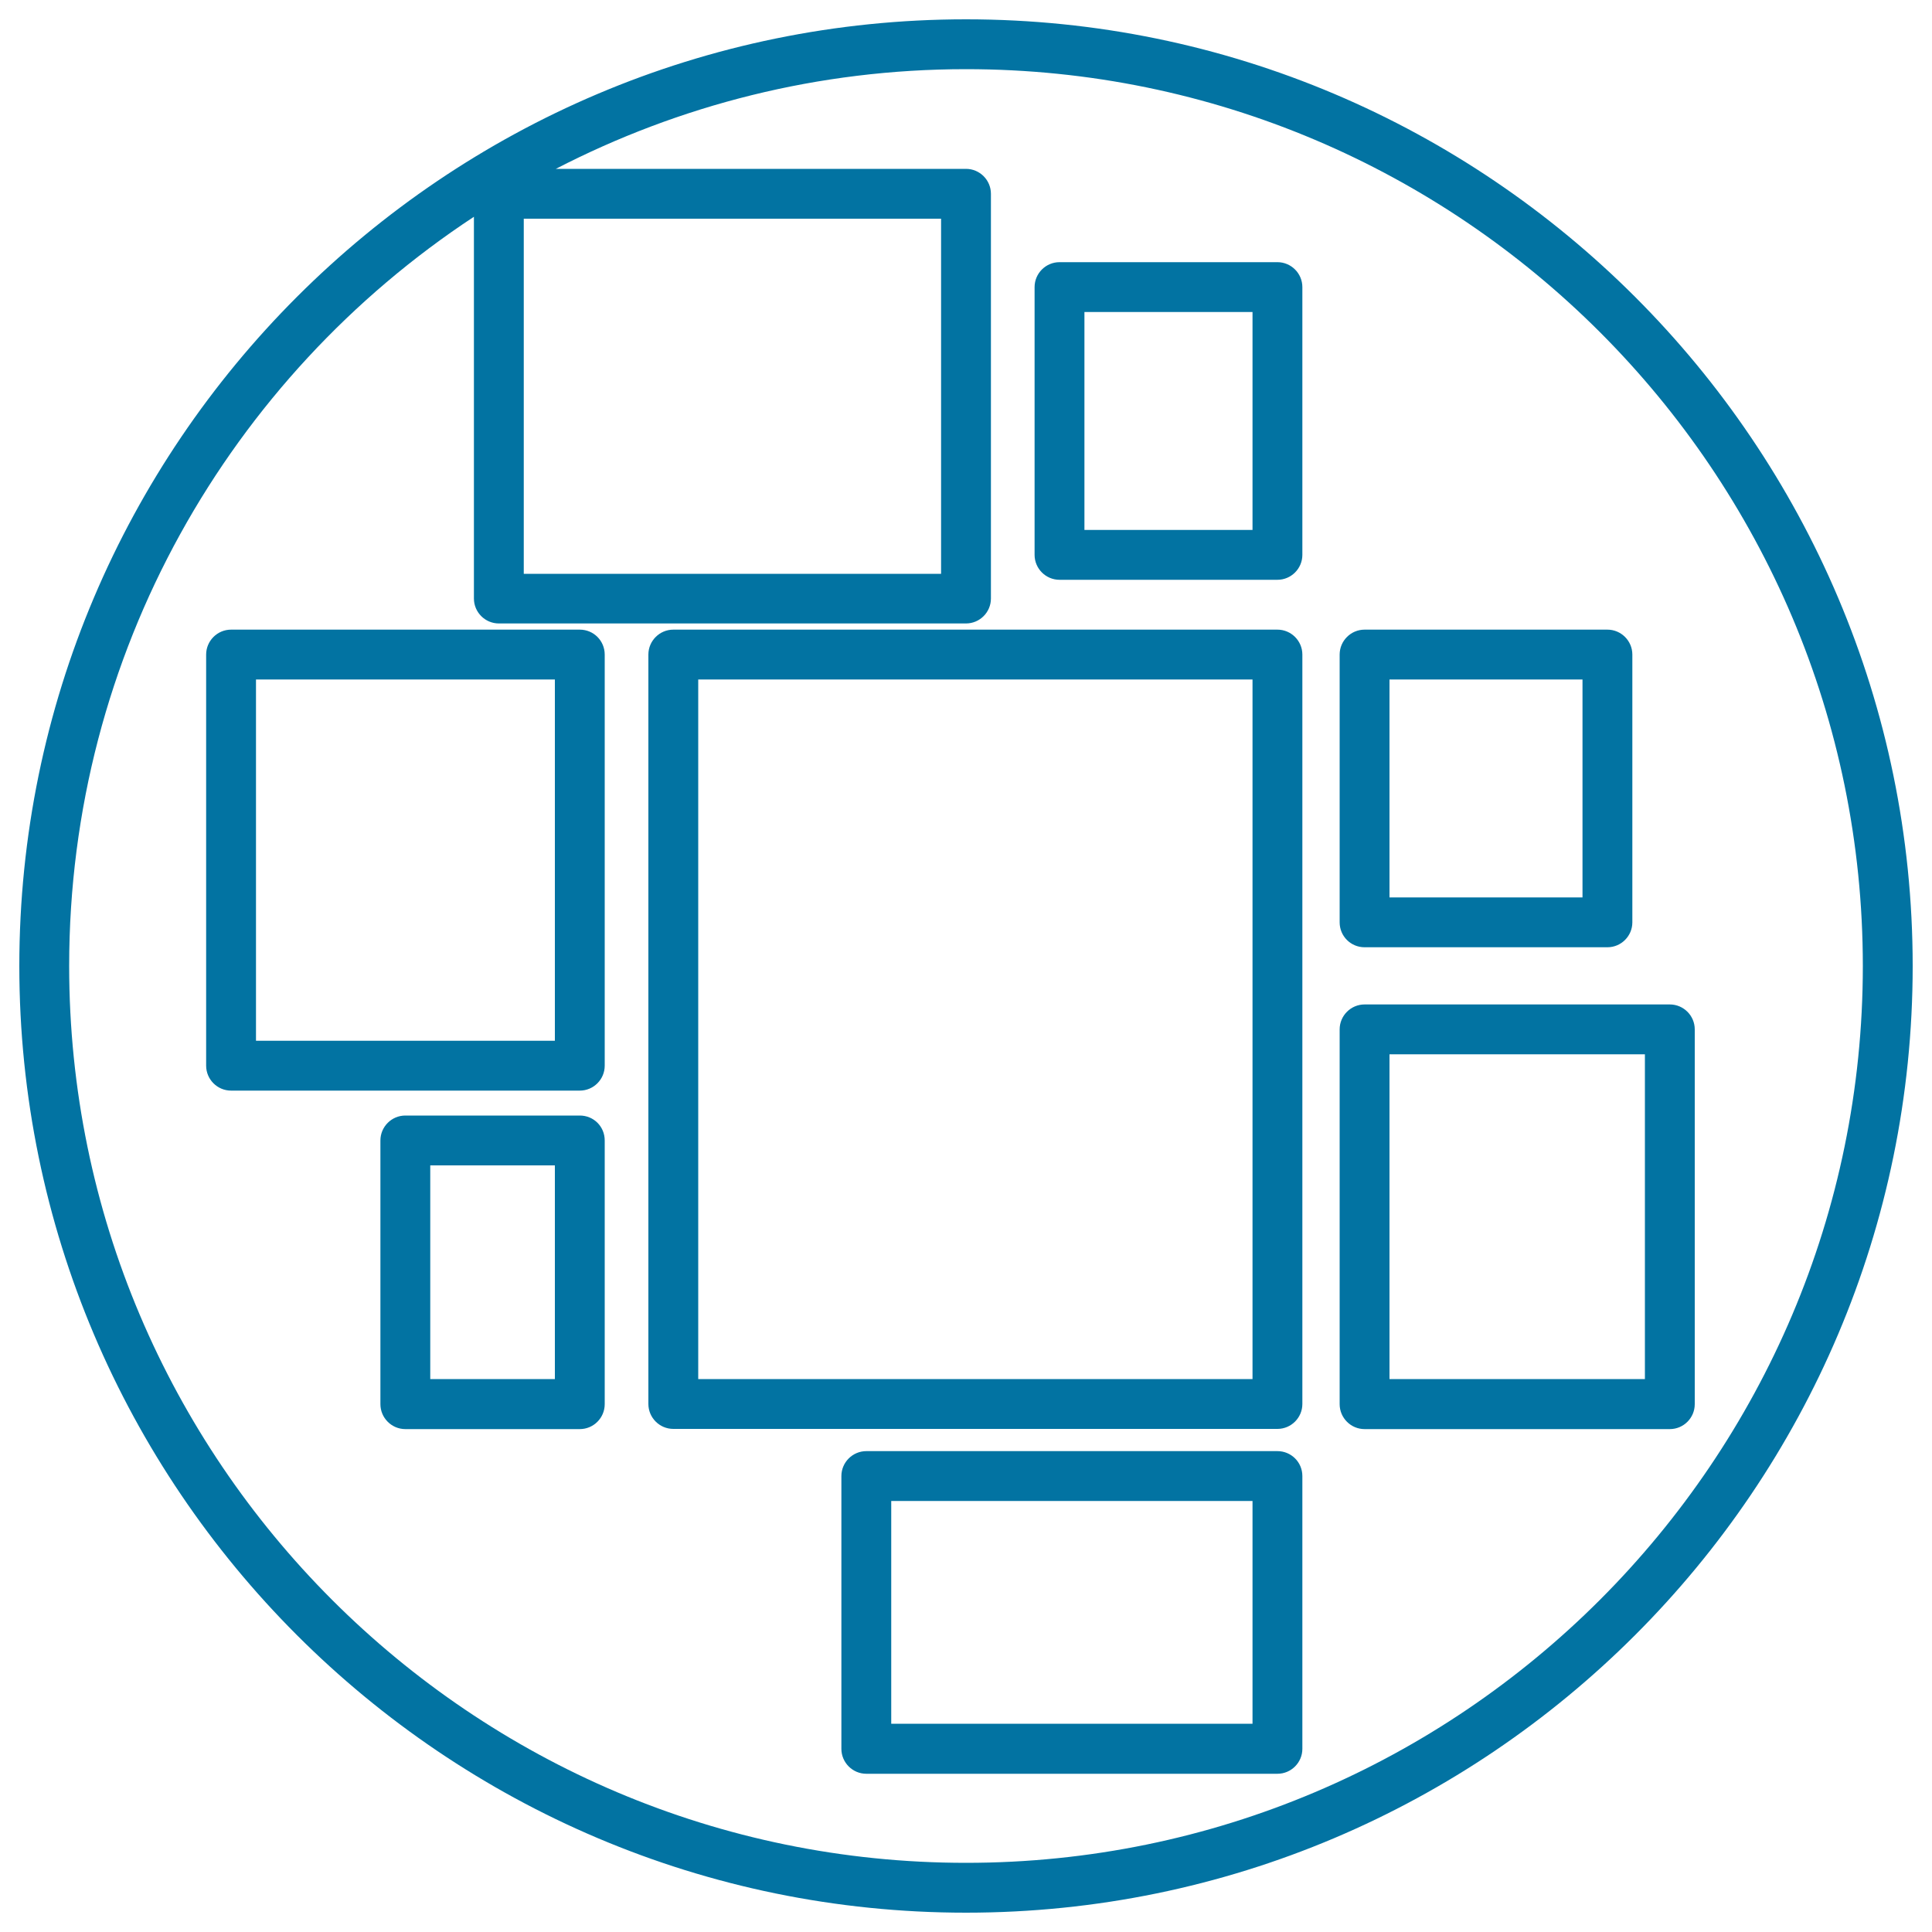 <svg xmlns="http://www.w3.org/2000/svg" viewBox="0 0 1000 1000" style="fill:#0273a2">
<title>Museum Art Decor Piece SVG icon</title>
<g><g><path d="M300.1,325.9H119.6c-7.1,0-12.9,5.8-12.9,12.9v212.8c0,7.1,5.8,12.9,12.9,12.9h180.5c7.1,0,12.9-5.8,12.9-12.9V338.8C313,331.7,307.3,325.9,300.1,325.9z M287.2,538.7H132.5v-187h154.7V538.7z"/><path d="M300.1,577.4h-90.3c-7.1,0-12.9,5.8-12.9,12.9v136.5c0,7.1,5.8,12.9,12.9,12.9h90.3c7.1,0,12.9-5.8,12.9-12.9V590.3C313,583.1,307.3,577.4,300.1,577.4z M287.2,713.8h-64.5V603.2h64.5L287.2,713.8L287.2,713.8z"/><path d="M661.2,325.9H348.5c-7.1,0-12.9,5.8-12.9,12.9v387.9c0,7.1,5.8,12.9,12.9,12.9h312.7c7.1,0,12.9-5.8,12.9-12.9V338.8C674.1,331.7,668.3,325.9,661.2,325.9z M648.3,713.8H361.4V351.7h286.9V713.8z"/><path d="M661.2,135.7H548.4c-7.1,0-12.9,5.8-12.9,12.9v138.6c0,7.1,5.8,12.9,12.9,12.9h112.8c7.1,0,12.9-5.8,12.9-12.9V148.6C674.1,141.5,668.3,135.7,661.2,135.7z M648.3,274.3h-87V161.5h87V274.3L648.3,274.3z"/><path d="M706.3,490.3H832c7.1,0,12.9-5.8,12.9-12.9V338.8c0-7.1-5.8-12.9-12.9-12.9H706.3c-7.1,0-12.9,5.8-12.9,12.9v138.6C693.4,484.6,699.2,490.3,706.3,490.3z M719.2,351.7h99.9v112.8h-99.9V351.7z"/><path d="M864.3,519.9h-158c-7.1,0-12.9,5.8-12.9,12.9v194c0,7.1,5.8,12.9,12.9,12.9h158c7.1,0,12.9-5.8,12.9-12.9v-194C877.2,525.7,871.4,519.9,864.3,519.9z M851.4,713.8H719.2V545.7h132.2V713.8z"/><path d="M661.2,751.1H448.4c-7.1,0-12.9,5.8-12.9,12.9v141.2c0,7.1,5.8,12.9,12.9,12.9h212.8c7.1,0,12.9-5.8,12.9-12.9V764C674.1,756.8,668.3,751.1,661.2,751.1z M648.3,892.2h-187V776.9h187L648.3,892.2L648.3,892.2z"/><path d="M500,10C229.8,10,10,229.8,10,500c0,270.2,219.8,490,490,490c270.2,0,490-219.8,490-490C990,229.8,770.2,10,500,10z M271.1,113.2h216v183.8h-216V113.2z M500,964.2C244,964.2,35.8,756,35.8,500c0-162,83.4-304.8,209.5-387.8v197.6c0,7.1,5.8,12.9,12.9,12.9H500c7.1,0,12.9-5.8,12.9-12.9V100.3c0-7.1-5.8-12.9-12.9-12.9H287.7C351.4,54.5,423.5,35.8,500,35.8C756,35.8,964.2,244,964.2,500C964.2,756,756,964.2,500,964.2z"/></g></g>
</svg>